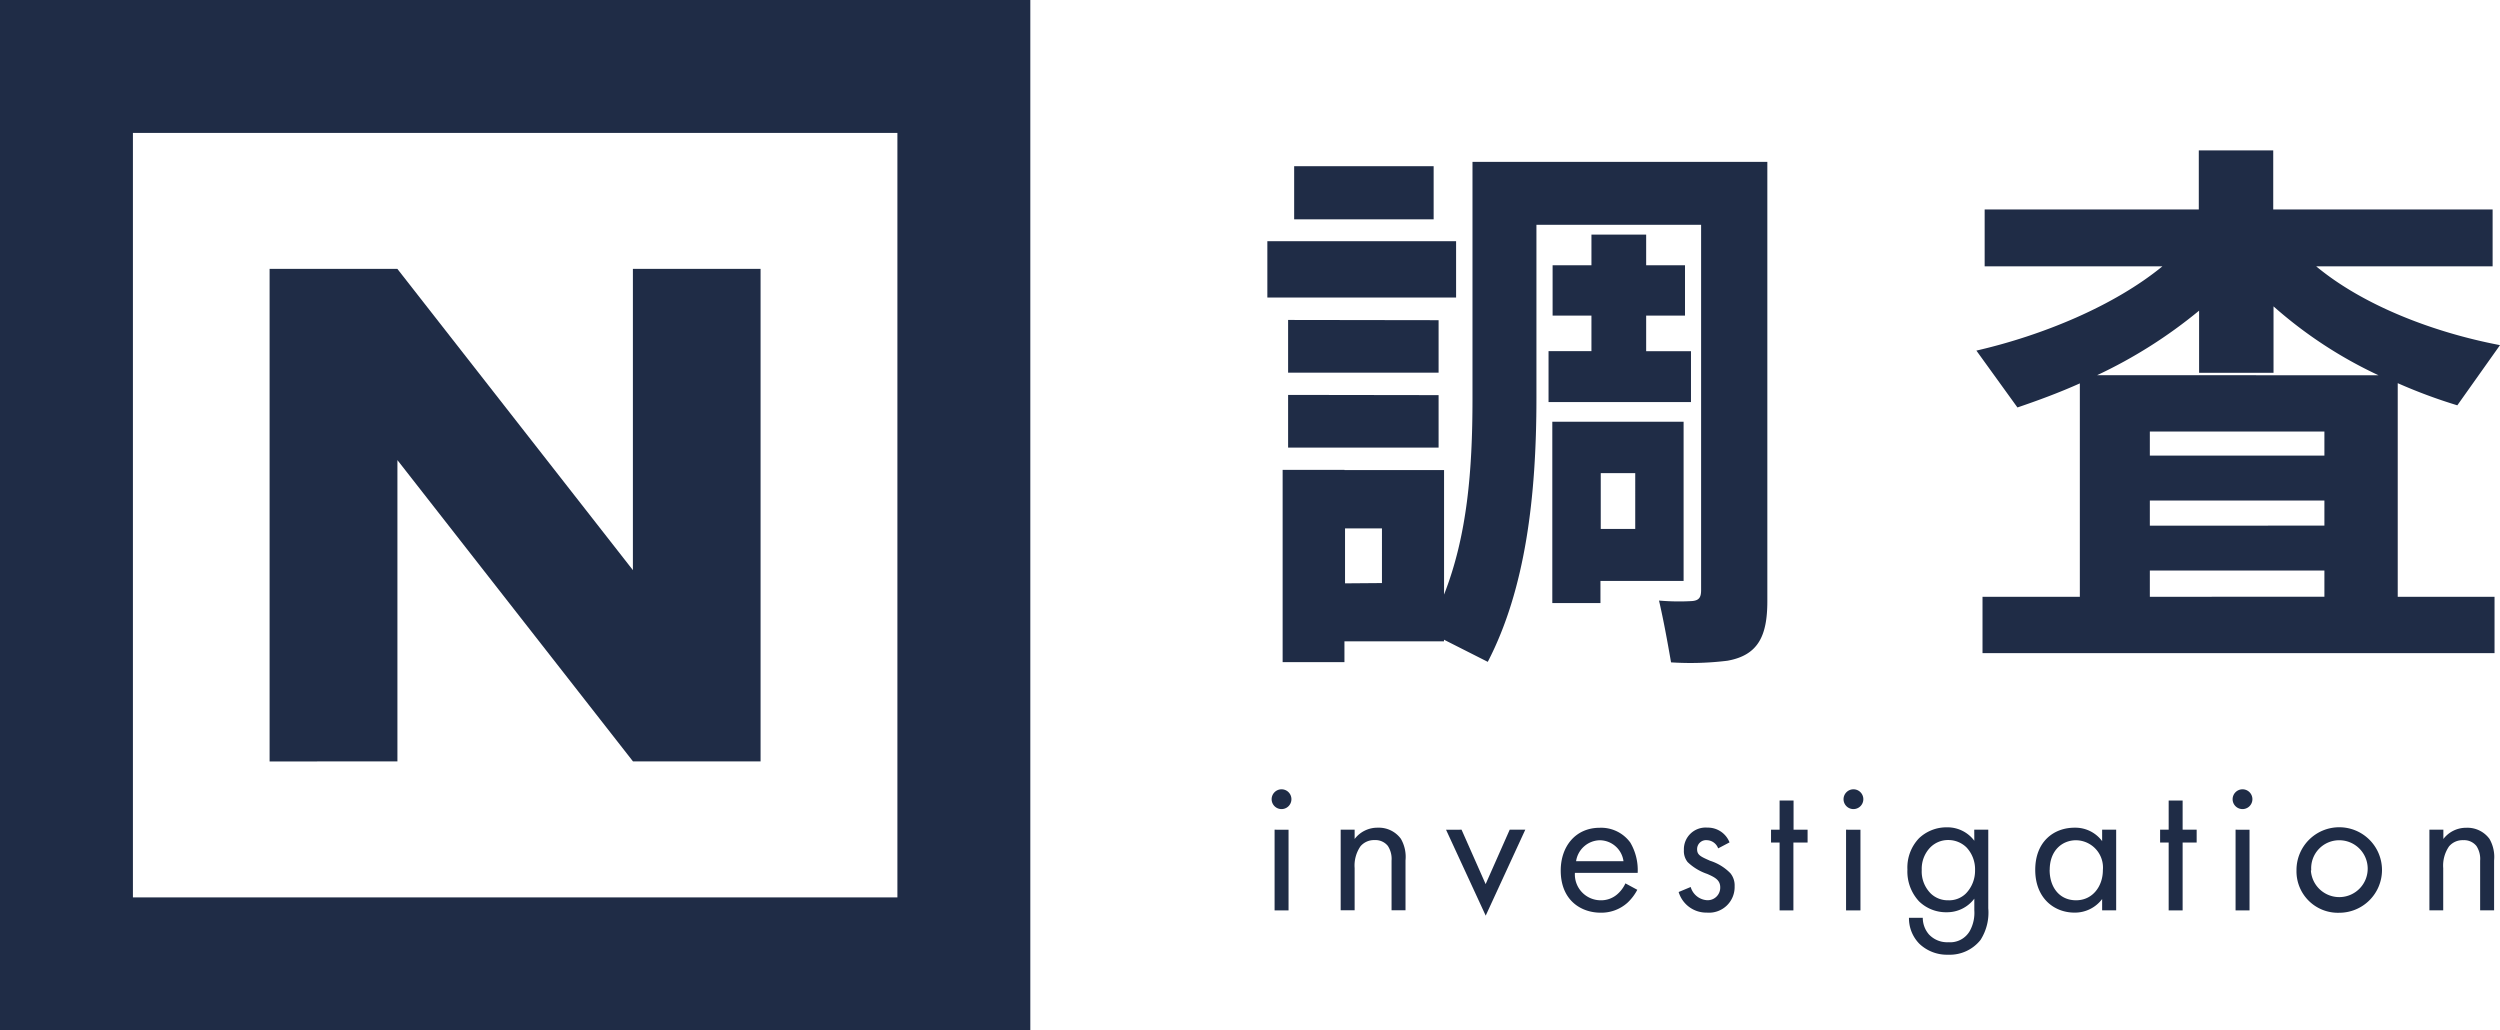 <svg xmlns="http://www.w3.org/2000/svg" viewBox="0 0 338.56 139.53"><title>slider-tle-1</title><g id="レイヤー_2" data-name="レイヤー 2"><g id="レイヤー_1-2" data-name="レイヤー 1"><path d="M36.51,103.12V36.41h17.3l31.9,40.8V36.41H103v66.7H85.72l-31.9-40.8v40.8Z" fill="#1f2c46"/><path d="M121.53,18V121.53H18V18H121.53m18-18H0V139.53H139.53V0Z" fill="#1f2c46"/><path d="M173.55,106.89a1.34,1.34,0,1,1-1.34,1.34A1.35,1.35,0,0,1,173.55,106.89Zm.95,5.48v10.92h-1.89V112.36Z" fill="#1f2c46"/><path d="M181.56,112.36h1.89v1.26a3.86,3.86,0,0,1,3.13-1.53,3.7,3.7,0,0,1,3.13,1.5,4.87,4.87,0,0,1,.63,2.92v6.76h-1.89v-6.71a3.21,3.21,0,0,0-.5-2,2.14,2.14,0,0,0-1.79-.79,2.39,2.39,0,0,0-1.92.84,4.6,4.6,0,0,0-.79,2.95v5.71h-1.89Z" fill="#1f2c46"/><path d="M197.93,112.36l3.26,7.37,3.26-7.37h2.11L201.2,124l-5.37-11.63Z" fill="#1f2c46"/><path d="M221.73,120.5a6.55,6.55,0,0,1-1.34,1.76,5.3,5.3,0,0,1-3.63,1.34c-2.63,0-5.4-1.66-5.4-5.71,0-3.26,2-5.79,5.29-5.79a4.89,4.89,0,0,1,4.13,2,7.33,7.33,0,0,1,1,4.11h-8.5a3.5,3.5,0,0,0,3.47,3.71,3.32,3.32,0,0,0,2.24-.79,4.34,4.34,0,0,0,1.13-1.5Zm-1.87-3.87a3.27,3.27,0,0,0-3.21-2.84,3.32,3.32,0,0,0-3.21,2.84Z" fill="#1f2c46"/><path d="M232.68,114.89a1.68,1.68,0,0,0-1.53-1.11,1.21,1.21,0,0,0-1.32,1.24c0,.79.53,1,1.76,1.55a6.64,6.64,0,0,1,2.74,1.68,2.59,2.59,0,0,1,.58,1.76,3.47,3.47,0,0,1-3.76,3.58,3.91,3.91,0,0,1-3.82-2.79l1.63-.68a2.47,2.47,0,0,0,2.21,1.79,1.7,1.7,0,0,0,1.79-1.74c0-1-.74-1.37-1.76-1.82a7.13,7.13,0,0,1-2.66-1.61,2.37,2.37,0,0,1-.5-1.61,2.94,2.94,0,0,1,3.18-3.05,3.15,3.15,0,0,1,3,2Z" fill="#1f2c46"/><path d="M242.87,114.1v9.19H241V114.1h-1.16v-1.74H241v-3.95h1.89v3.95h1.9v1.74Z" fill="#1f2c46"/><path d="M251,106.89a1.34,1.34,0,1,1-1.34,1.34A1.35,1.35,0,0,1,251,106.89Zm.95,5.48v10.92H250V112.36Z" fill="#1f2c46"/><path d="M267.36,112.36h1.9V123a6.87,6.87,0,0,1-1.05,4.29,5.31,5.31,0,0,1-4.37,2,5.41,5.41,0,0,1-3.9-1.47,4.92,4.92,0,0,1-1.42-3.53h1.87a3.44,3.44,0,0,0,.84,2.26,3.38,3.38,0,0,0,2.63,1.05,3.06,3.06,0,0,0,2.9-1.53,5.08,5.08,0,0,0,.61-2.79v-1.58a4.61,4.61,0,0,1-3.74,1.84,5.23,5.23,0,0,1-3.74-1.47,5.92,5.92,0,0,1-1.58-4.32,5.73,5.73,0,0,1,1.58-4.24,5.39,5.39,0,0,1,3.74-1.47,4.54,4.54,0,0,1,3.74,1.82Zm-6,2.45a4.16,4.16,0,0,0-1.11,3,4.21,4.21,0,0,0,1.24,3.21,3.31,3.31,0,0,0,2.34.9,3.23,3.23,0,0,0,2.4-.92,4.43,4.43,0,0,0,1.24-3.16,4.32,4.32,0,0,0-1.16-3.08,3.51,3.51,0,0,0-2.47-1A3.38,3.38,0,0,0,261.36,114.81Z" fill="#1f2c46"/><path d="M284.68,112.36h1.9v10.92h-1.9v-1.53a4.61,4.61,0,0,1-3.74,1.84c-2.76,0-5.32-1.95-5.32-5.79s2.53-5.71,5.32-5.71a4.52,4.52,0,0,1,3.74,1.82Zm-7.11,5.45c0,2.34,1.32,4.11,3.58,4.11s3.63-1.92,3.63-4.08a3.7,3.7,0,0,0-3.63-4.05C279.29,113.79,277.58,115.15,277.58,117.81Z" fill="#1f2c46"/><path d="M295.58,114.1v9.19h-1.89V114.1h-1.16v-1.74h1.16v-3.95h1.89v3.95h1.9v1.74Z" fill="#1f2c46"/><path d="M303.69,106.89a1.34,1.34,0,1,1-1.34,1.34A1.35,1.35,0,0,1,303.69,106.89Zm.95,5.48v10.92h-1.89V112.36Z" fill="#1f2c46"/><path d="M311,117.87a5.79,5.79,0,1,1,5.79,5.74A5.61,5.61,0,0,1,311,117.87Zm1.95,0a3.85,3.85,0,1,0,3.84-4.08A3.79,3.79,0,0,0,313,117.87Z" fill="#1f2c46"/><path d="M329,112.36h1.89v1.26A3.86,3.86,0,0,1,334,112.1a3.7,3.7,0,0,1,3.13,1.5,4.87,4.87,0,0,1,.63,2.92v6.76h-1.89v-6.71a3.21,3.21,0,0,0-.5-2,2.14,2.14,0,0,0-1.79-.79,2.39,2.39,0,0,0-1.92.84,4.6,4.6,0,0,0-.79,2.95v5.71H329Z" fill="#1f2c46"/><path d="M197.19,32.66v7.63H171.63V32.66Zm-15.11,31h13.48V80.52c3.11-7.93,3.85-16.67,3.85-26.52V21.92h39.93V81.41c0,4.74-1.26,7.33-5.41,8.07a40.86,40.86,0,0,1-7.63.22c-.52-3-1-5.63-1.63-8.37a30.87,30.87,0,0,0,4.44.07c1-.07,1.26-.52,1.26-1.48V30.44h-22.3V53.92c0,13.33-1.48,25.85-6.59,35.71l-5.93-3v.22H182.07v2.82H173.7V63.63h8.37Zm12.74-20.3v7.11H174.44V43.33Zm0,10.15v7.11H174.44V53.48Zm-.67-31V29.7H175.26V22.51Zm-7,56.45V71.56h-5V79Zm28.37-31.41V42.74h-5.26V35.92h5.26V31.77h7.41v4.15h5.26v6.82h-5.26v4.82H229v6.89H209.71V47.55Zm1.26,9.56H228V78.67H216.74v3h-6.52V57.11h6.52Zm4.67,14.52V64.07h-4.67v7.56Z" fill="#1f2c46"/><path d="M281.66,80.82V51.92c-2.81,1.26-5.63,2.3-8.45,3.26l-5.56-7.7c9-2.07,18.67-6.07,25.19-11.41H268.77v-7.7h29v-8h10.08v8h29.71v7.7H313.67C320,41.33,329.45,45,338.56,46.74l-5.78,8.15a71,71,0,0,1-8.07-3V80.82h13.11v7.63H268.48V80.82Zm40.45-30a59.06,59.06,0,0,1-14.22-9.33v9H297.81V42.07A65.12,65.12,0,0,1,284,50.81ZM314.78,61.7V58.44H291.14V61.7Zm0,9.48V67.78H291.14v3.41Zm0,9.63V77.26H291.14v3.56Z" fill="#1f2c46"/></g></g></svg>